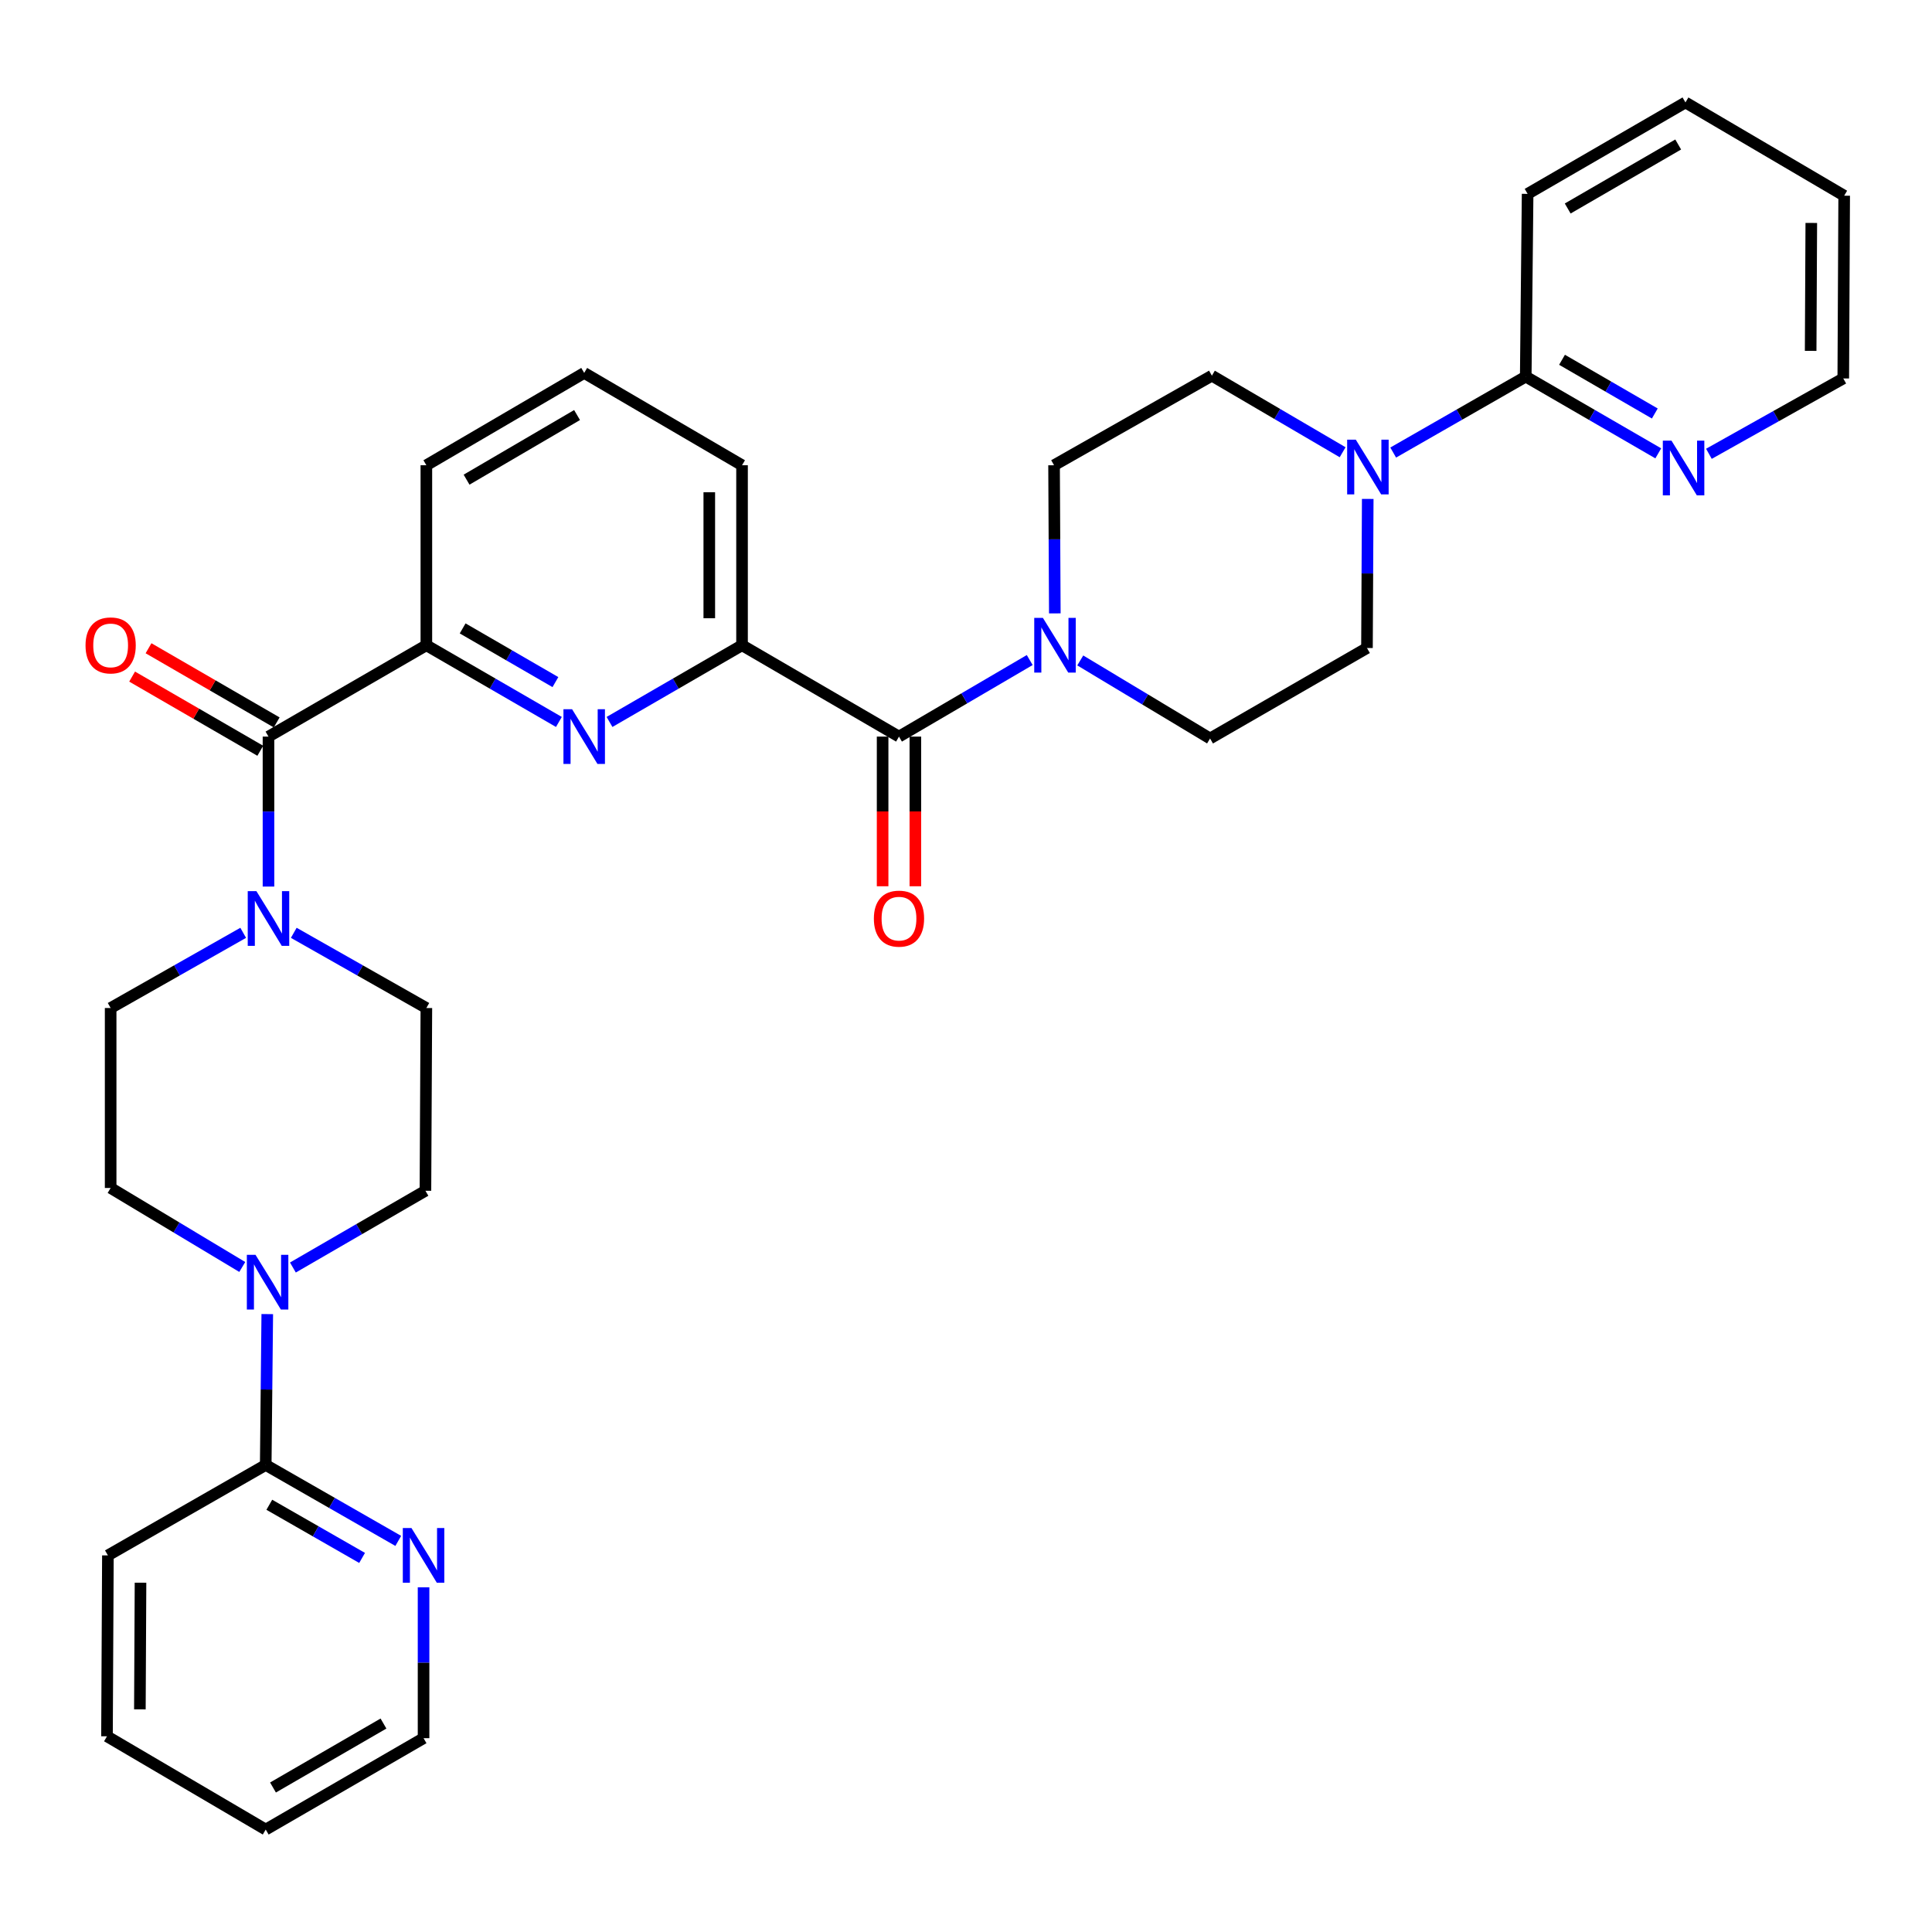 <?xml version='1.0' encoding='iso-8859-1'?>
<svg version='1.1' baseProfile='full'
              xmlns='http://www.w3.org/2000/svg'
                      xmlns:rdkit='http://www.rdkit.org/xml'
                      xmlns:xlink='http://www.w3.org/1999/xlink'
                  xml:space='preserve'
width='1000px' height='1000px' viewBox='0 0 1000 1000'>
<!-- END OF HEADER -->
<rect style='opacity:1.0;fill:#FFFFFF;stroke:none' width='1000' height='1000' x='0' y='0'> </rect>
<path class='bond-6' d='M 289.281,373.682 L 254.983,353.83' style='fill:none;fill-rule:evenodd;stroke:#0000FF;stroke-width:6px;stroke-linecap:butt;stroke-linejoin:miter;stroke-opacity:1' />
<path class='bond-6' d='M 254.983,353.83 L 220.684,333.978' style='fill:none;fill-rule:evenodd;stroke:#000000;stroke-width:6px;stroke-linecap:butt;stroke-linejoin:miter;stroke-opacity:1' />
<path class='bond-6' d='M 287.483,353.055 L 263.474,339.159' style='fill:none;fill-rule:evenodd;stroke:#0000FF;stroke-width:6px;stroke-linecap:butt;stroke-linejoin:miter;stroke-opacity:1' />
<path class='bond-6' d='M 263.474,339.159 L 239.465,325.262' style='fill:none;fill-rule:evenodd;stroke:#000000;stroke-width:6px;stroke-linecap:butt;stroke-linejoin:miter;stroke-opacity:1' />
<path class='bond-7' d='M 315.481,373.682 L 349.78,353.83' style='fill:none;fill-rule:evenodd;stroke:#0000FF;stroke-width:6px;stroke-linecap:butt;stroke-linejoin:miter;stroke-opacity:1' />
<path class='bond-7' d='M 349.78,353.83 L 384.078,333.978' style='fill:none;fill-rule:evenodd;stroke:#000000;stroke-width:6px;stroke-linecap:butt;stroke-linejoin:miter;stroke-opacity:1' />
<path class='bond-0' d='M 138.968,381.264 L 220.684,333.978' style='fill:none;fill-rule:evenodd;stroke:#000000;stroke-width:6px;stroke-linecap:butt;stroke-linejoin:miter;stroke-opacity:1' />
<path class='bond-2' d='M 138.968,381.264 L 138.968,420.076' style='fill:none;fill-rule:evenodd;stroke:#000000;stroke-width:6px;stroke-linecap:butt;stroke-linejoin:miter;stroke-opacity:1' />
<path class='bond-2' d='M 138.968,420.076 L 138.968,458.888' style='fill:none;fill-rule:evenodd;stroke:#0000FF;stroke-width:6px;stroke-linecap:butt;stroke-linejoin:miter;stroke-opacity:1' />
<path class='bond-21' d='M 143.214,373.928 L 110.045,354.73' style='fill:none;fill-rule:evenodd;stroke:#000000;stroke-width:6px;stroke-linecap:butt;stroke-linejoin:miter;stroke-opacity:1' />
<path class='bond-21' d='M 110.045,354.73 L 76.877,335.533' style='fill:none;fill-rule:evenodd;stroke:#FF0000;stroke-width:6px;stroke-linecap:butt;stroke-linejoin:miter;stroke-opacity:1' />
<path class='bond-21' d='M 134.722,388.599 L 101.554,369.402' style='fill:none;fill-rule:evenodd;stroke:#000000;stroke-width:6px;stroke-linecap:butt;stroke-linejoin:miter;stroke-opacity:1' />
<path class='bond-21' d='M 101.554,369.402 L 68.385,350.204' style='fill:none;fill-rule:evenodd;stroke:#FF0000;stroke-width:6px;stroke-linecap:butt;stroke-linejoin:miter;stroke-opacity:1' />
<path class='bond-1' d='M 465.314,381.264 L 384.078,333.978' style='fill:none;fill-rule:evenodd;stroke:#000000;stroke-width:6px;stroke-linecap:butt;stroke-linejoin:miter;stroke-opacity:1' />
<path class='bond-3' d='M 465.314,381.264 L 499.147,361.451' style='fill:none;fill-rule:evenodd;stroke:#000000;stroke-width:6px;stroke-linecap:butt;stroke-linejoin:miter;stroke-opacity:1' />
<path class='bond-3' d='M 499.147,361.451 L 532.981,341.638' style='fill:none;fill-rule:evenodd;stroke:#0000FF;stroke-width:6px;stroke-linecap:butt;stroke-linejoin:miter;stroke-opacity:1' />
<path class='bond-20' d='M 456.838,381.264 L 456.838,419.996' style='fill:none;fill-rule:evenodd;stroke:#000000;stroke-width:6px;stroke-linecap:butt;stroke-linejoin:miter;stroke-opacity:1' />
<path class='bond-20' d='M 456.838,419.996 L 456.838,458.728' style='fill:none;fill-rule:evenodd;stroke:#FF0000;stroke-width:6px;stroke-linecap:butt;stroke-linejoin:miter;stroke-opacity:1' />
<path class='bond-20' d='M 473.79,381.264 L 473.79,419.996' style='fill:none;fill-rule:evenodd;stroke:#000000;stroke-width:6px;stroke-linecap:butt;stroke-linejoin:miter;stroke-opacity:1' />
<path class='bond-20' d='M 473.79,419.996 L 473.79,458.728' style='fill:none;fill-rule:evenodd;stroke:#FF0000;stroke-width:6px;stroke-linecap:butt;stroke-linejoin:miter;stroke-opacity:1' />
<path class='bond-13' d='M 125.88,482.826 L 91.576,502.285' style='fill:none;fill-rule:evenodd;stroke:#0000FF;stroke-width:6px;stroke-linecap:butt;stroke-linejoin:miter;stroke-opacity:1' />
<path class='bond-13' d='M 91.576,502.285 L 57.271,521.745' style='fill:none;fill-rule:evenodd;stroke:#000000;stroke-width:6px;stroke-linecap:butt;stroke-linejoin:miter;stroke-opacity:1' />
<path class='bond-15' d='M 152.057,482.824 L 186.37,502.285' style='fill:none;fill-rule:evenodd;stroke:#0000FF;stroke-width:6px;stroke-linecap:butt;stroke-linejoin:miter;stroke-opacity:1' />
<path class='bond-15' d='M 186.37,502.285 L 220.684,521.745' style='fill:none;fill-rule:evenodd;stroke:#000000;stroke-width:6px;stroke-linecap:butt;stroke-linejoin:miter;stroke-opacity:1' />
<path class='bond-12' d='M 545.975,317.489 L 545.777,279.15' style='fill:none;fill-rule:evenodd;stroke:#0000FF;stroke-width:6px;stroke-linecap:butt;stroke-linejoin:miter;stroke-opacity:1' />
<path class='bond-12' d='M 545.777,279.15 L 545.58,240.811' style='fill:none;fill-rule:evenodd;stroke:#000000;stroke-width:6px;stroke-linecap:butt;stroke-linejoin:miter;stroke-opacity:1' />
<path class='bond-14' d='M 559.141,341.843 L 592.733,362.038' style='fill:none;fill-rule:evenodd;stroke:#0000FF;stroke-width:6px;stroke-linecap:butt;stroke-linejoin:miter;stroke-opacity:1' />
<path class='bond-14' d='M 592.733,362.038 L 626.326,382.234' style='fill:none;fill-rule:evenodd;stroke:#000000;stroke-width:6px;stroke-linecap:butt;stroke-linejoin:miter;stroke-opacity:1' />
<path class='bond-4' d='M 707.938,258.245 L 707.74,296.827' style='fill:none;fill-rule:evenodd;stroke:#0000FF;stroke-width:6px;stroke-linecap:butt;stroke-linejoin:miter;stroke-opacity:1' />
<path class='bond-4' d='M 707.74,296.827 L 707.542,335.41' style='fill:none;fill-rule:evenodd;stroke:#000000;stroke-width:6px;stroke-linecap:butt;stroke-linejoin:miter;stroke-opacity:1' />
<path class='bond-8' d='M 721.117,234.24 L 755.418,214.584' style='fill:none;fill-rule:evenodd;stroke:#0000FF;stroke-width:6px;stroke-linecap:butt;stroke-linejoin:miter;stroke-opacity:1' />
<path class='bond-8' d='M 755.418,214.584 L 789.72,194.928' style='fill:none;fill-rule:evenodd;stroke:#000000;stroke-width:6px;stroke-linecap:butt;stroke-linejoin:miter;stroke-opacity:1' />
<path class='bond-34' d='M 694.943,234.082 L 661.11,214.265' style='fill:none;fill-rule:evenodd;stroke:#0000FF;stroke-width:6px;stroke-linecap:butt;stroke-linejoin:miter;stroke-opacity:1' />
<path class='bond-34' d='M 661.11,214.265 L 627.277,194.448' style='fill:none;fill-rule:evenodd;stroke:#000000;stroke-width:6px;stroke-linecap:butt;stroke-linejoin:miter;stroke-opacity:1' />
<path class='bond-5' d='M 151.607,656.062 L 185.905,636.198' style='fill:none;fill-rule:evenodd;stroke:#0000FF;stroke-width:6px;stroke-linecap:butt;stroke-linejoin:miter;stroke-opacity:1' />
<path class='bond-5' d='M 185.905,636.198 L 220.204,616.335' style='fill:none;fill-rule:evenodd;stroke:#000000;stroke-width:6px;stroke-linecap:butt;stroke-linejoin:miter;stroke-opacity:1' />
<path class='bond-9' d='M 138.337,680.174 L 137.937,719.215' style='fill:none;fill-rule:evenodd;stroke:#0000FF;stroke-width:6px;stroke-linecap:butt;stroke-linejoin:miter;stroke-opacity:1' />
<path class='bond-9' d='M 137.937,719.215 L 137.537,758.257' style='fill:none;fill-rule:evenodd;stroke:#000000;stroke-width:6px;stroke-linecap:butt;stroke-linejoin:miter;stroke-opacity:1' />
<path class='bond-35' d='M 125.398,655.781 L 91.335,635.338' style='fill:none;fill-rule:evenodd;stroke:#0000FF;stroke-width:6px;stroke-linecap:butt;stroke-linejoin:miter;stroke-opacity:1' />
<path class='bond-35' d='M 91.335,635.338 L 57.271,614.894' style='fill:none;fill-rule:evenodd;stroke:#000000;stroke-width:6px;stroke-linecap:butt;stroke-linejoin:miter;stroke-opacity:1' />
<path class='bond-22' d='M 220.684,333.978 L 220.684,240.811' style='fill:none;fill-rule:evenodd;stroke:#000000;stroke-width:6px;stroke-linecap:butt;stroke-linejoin:miter;stroke-opacity:1' />
<path class='bond-23' d='M 384.078,333.978 L 384.078,240.811' style='fill:none;fill-rule:evenodd;stroke:#000000;stroke-width:6px;stroke-linecap:butt;stroke-linejoin:miter;stroke-opacity:1' />
<path class='bond-23' d='M 367.127,320.003 L 367.127,254.786' style='fill:none;fill-rule:evenodd;stroke:#000000;stroke-width:6px;stroke-linecap:butt;stroke-linejoin:miter;stroke-opacity:1' />
<path class='bond-10' d='M 789.72,194.928 L 824.018,214.792' style='fill:none;fill-rule:evenodd;stroke:#000000;stroke-width:6px;stroke-linecap:butt;stroke-linejoin:miter;stroke-opacity:1' />
<path class='bond-10' d='M 824.018,214.792 L 858.317,234.655' style='fill:none;fill-rule:evenodd;stroke:#0000FF;stroke-width:6px;stroke-linecap:butt;stroke-linejoin:miter;stroke-opacity:1' />
<path class='bond-10' d='M 808.505,186.218 L 832.514,200.123' style='fill:none;fill-rule:evenodd;stroke:#000000;stroke-width:6px;stroke-linecap:butt;stroke-linejoin:miter;stroke-opacity:1' />
<path class='bond-10' d='M 832.514,200.123 L 856.523,214.027' style='fill:none;fill-rule:evenodd;stroke:#0000FF;stroke-width:6px;stroke-linecap:butt;stroke-linejoin:miter;stroke-opacity:1' />
<path class='bond-26' d='M 789.72,194.928 L 790.69,100.348' style='fill:none;fill-rule:evenodd;stroke:#000000;stroke-width:6px;stroke-linecap:butt;stroke-linejoin:miter;stroke-opacity:1' />
<path class='bond-11' d='M 137.537,758.257 L 171.838,777.913' style='fill:none;fill-rule:evenodd;stroke:#000000;stroke-width:6px;stroke-linecap:butt;stroke-linejoin:miter;stroke-opacity:1' />
<path class='bond-11' d='M 171.838,777.913 L 206.14,797.568' style='fill:none;fill-rule:evenodd;stroke:#0000FF;stroke-width:6px;stroke-linecap:butt;stroke-linejoin:miter;stroke-opacity:1' />
<path class='bond-11' d='M 139.399,778.862 L 163.41,792.621' style='fill:none;fill-rule:evenodd;stroke:#000000;stroke-width:6px;stroke-linecap:butt;stroke-linejoin:miter;stroke-opacity:1' />
<path class='bond-11' d='M 163.41,792.621 L 187.421,806.38' style='fill:none;fill-rule:evenodd;stroke:#0000FF;stroke-width:6px;stroke-linecap:butt;stroke-linejoin:miter;stroke-opacity:1' />
<path class='bond-25' d='M 137.537,758.257 L 55.849,805.072' style='fill:none;fill-rule:evenodd;stroke:#000000;stroke-width:6px;stroke-linecap:butt;stroke-linejoin:miter;stroke-opacity:1' />
<path class='bond-28' d='M 884.526,234.889 L 919.3,215.384' style='fill:none;fill-rule:evenodd;stroke:#0000FF;stroke-width:6px;stroke-linecap:butt;stroke-linejoin:miter;stroke-opacity:1' />
<path class='bond-28' d='M 919.3,215.384 L 954.075,195.88' style='fill:none;fill-rule:evenodd;stroke:#000000;stroke-width:6px;stroke-linecap:butt;stroke-linejoin:miter;stroke-opacity:1' />
<path class='bond-27' d='M 219.234,821.597 L 219.234,860.638' style='fill:none;fill-rule:evenodd;stroke:#0000FF;stroke-width:6px;stroke-linecap:butt;stroke-linejoin:miter;stroke-opacity:1' />
<path class='bond-27' d='M 219.234,860.638 L 219.234,899.68' style='fill:none;fill-rule:evenodd;stroke:#000000;stroke-width:6px;stroke-linecap:butt;stroke-linejoin:miter;stroke-opacity:1' />
<path class='bond-19' d='M 545.58,240.811 L 627.277,194.448' style='fill:none;fill-rule:evenodd;stroke:#000000;stroke-width:6px;stroke-linecap:butt;stroke-linejoin:miter;stroke-opacity:1' />
<path class='bond-16' d='M 57.271,521.745 L 57.271,614.894' style='fill:none;fill-rule:evenodd;stroke:#000000;stroke-width:6px;stroke-linecap:butt;stroke-linejoin:miter;stroke-opacity:1' />
<path class='bond-17' d='M 626.326,382.234 L 707.542,335.41' style='fill:none;fill-rule:evenodd;stroke:#000000;stroke-width:6px;stroke-linecap:butt;stroke-linejoin:miter;stroke-opacity:1' />
<path class='bond-18' d='M 220.684,521.745 L 220.204,616.335' style='fill:none;fill-rule:evenodd;stroke:#000000;stroke-width:6px;stroke-linecap:butt;stroke-linejoin:miter;stroke-opacity:1' />
<path class='bond-33' d='M 220.684,240.811 L 302.381,193.026' style='fill:none;fill-rule:evenodd;stroke:#000000;stroke-width:6px;stroke-linecap:butt;stroke-linejoin:miter;stroke-opacity:1' />
<path class='bond-33' d='M 241.497,248.275 L 298.685,214.826' style='fill:none;fill-rule:evenodd;stroke:#000000;stroke-width:6px;stroke-linecap:butt;stroke-linejoin:miter;stroke-opacity:1' />
<path class='bond-24' d='M 384.078,240.811 L 302.381,193.026' style='fill:none;fill-rule:evenodd;stroke:#000000;stroke-width:6px;stroke-linecap:butt;stroke-linejoin:miter;stroke-opacity:1' />
<path class='bond-30' d='M 55.849,805.072 L 55.378,898.71' style='fill:none;fill-rule:evenodd;stroke:#000000;stroke-width:6px;stroke-linecap:butt;stroke-linejoin:miter;stroke-opacity:1' />
<path class='bond-30' d='M 72.73,819.203 L 72.4,884.75' style='fill:none;fill-rule:evenodd;stroke:#000000;stroke-width:6px;stroke-linecap:butt;stroke-linejoin:miter;stroke-opacity:1' />
<path class='bond-29' d='M 790.69,100.348 L 872.387,53.025' style='fill:none;fill-rule:evenodd;stroke:#000000;stroke-width:6px;stroke-linecap:butt;stroke-linejoin:miter;stroke-opacity:1' />
<path class='bond-29' d='M 811.441,107.918 L 868.629,74.792' style='fill:none;fill-rule:evenodd;stroke:#000000;stroke-width:6px;stroke-linecap:butt;stroke-linejoin:miter;stroke-opacity:1' />
<path class='bond-37' d='M 219.234,899.68 L 137.537,946.975' style='fill:none;fill-rule:evenodd;stroke:#000000;stroke-width:6px;stroke-linecap:butt;stroke-linejoin:miter;stroke-opacity:1' />
<path class='bond-37' d='M 198.486,892.104 L 141.298,925.21' style='fill:none;fill-rule:evenodd;stroke:#000000;stroke-width:6px;stroke-linecap:butt;stroke-linejoin:miter;stroke-opacity:1' />
<path class='bond-36' d='M 954.075,195.88 L 954.545,101.29' style='fill:none;fill-rule:evenodd;stroke:#000000;stroke-width:6px;stroke-linecap:butt;stroke-linejoin:miter;stroke-opacity:1' />
<path class='bond-36' d='M 937.194,181.607 L 937.523,115.394' style='fill:none;fill-rule:evenodd;stroke:#000000;stroke-width:6px;stroke-linecap:butt;stroke-linejoin:miter;stroke-opacity:1' />
<path class='bond-31' d='M 872.387,53.025 L 954.545,101.29' style='fill:none;fill-rule:evenodd;stroke:#000000;stroke-width:6px;stroke-linecap:butt;stroke-linejoin:miter;stroke-opacity:1' />
<path class='bond-32' d='M 55.378,898.71 L 137.537,946.975' style='fill:none;fill-rule:evenodd;stroke:#000000;stroke-width:6px;stroke-linecap:butt;stroke-linejoin:miter;stroke-opacity:1' />
<path  class='atom-0' d='M 296.121 367.104
L 305.401 382.104
Q 306.321 383.584, 307.801 386.264
Q 309.281 388.944, 309.361 389.104
L 309.361 367.104
L 313.121 367.104
L 313.121 395.424
L 309.241 395.424
L 299.281 379.024
Q 298.121 377.104, 296.881 374.904
Q 295.681 372.704, 295.321 372.024
L 295.321 395.424
L 291.641 395.424
L 291.641 367.104
L 296.121 367.104
' fill='#0000FF'/>
<path  class='atom-3' d='M 132.708 461.241
L 141.988 476.241
Q 142.908 477.721, 144.388 480.401
Q 145.868 483.081, 145.948 483.241
L 145.948 461.241
L 149.708 461.241
L 149.708 489.561
L 145.828 489.561
L 135.868 473.161
Q 134.708 471.241, 133.468 469.041
Q 132.268 466.841, 131.908 466.161
L 131.908 489.561
L 128.228 489.561
L 128.228 461.241
L 132.708 461.241
' fill='#0000FF'/>
<path  class='atom-4' d='M 539.8 319.818
L 549.08 334.818
Q 550 336.298, 551.48 338.978
Q 552.96 341.658, 553.04 341.818
L 553.04 319.818
L 556.8 319.818
L 556.8 348.138
L 552.92 348.138
L 542.96 331.738
Q 541.8 329.818, 540.56 327.618
Q 539.36 325.418, 539 324.738
L 539 348.138
L 535.32 348.138
L 535.32 319.818
L 539.8 319.818
' fill='#0000FF'/>
<path  class='atom-5' d='M 701.763 227.583
L 711.043 242.583
Q 711.963 244.063, 713.443 246.743
Q 714.923 249.423, 715.003 249.583
L 715.003 227.583
L 718.763 227.583
L 718.763 255.903
L 714.883 255.903
L 704.923 239.503
Q 703.763 237.583, 702.523 235.383
Q 701.323 233.183, 700.963 232.503
L 700.963 255.903
L 697.283 255.903
L 697.283 227.583
L 701.763 227.583
' fill='#0000FF'/>
<path  class='atom-6' d='M 132.247 649.488
L 141.527 664.488
Q 142.447 665.968, 143.927 668.648
Q 145.407 671.328, 145.487 671.488
L 145.487 649.488
L 149.247 649.488
L 149.247 677.808
L 145.367 677.808
L 135.407 661.408
Q 134.247 659.488, 133.007 657.288
Q 131.807 655.088, 131.447 654.408
L 131.447 677.808
L 127.767 677.808
L 127.767 649.488
L 132.247 649.488
' fill='#0000FF'/>
<path  class='atom-11' d='M 865.157 228.082
L 874.437 243.082
Q 875.357 244.562, 876.837 247.242
Q 878.317 249.922, 878.397 250.082
L 878.397 228.082
L 882.157 228.082
L 882.157 256.402
L 878.277 256.402
L 868.317 240.002
Q 867.157 238.082, 865.917 235.882
Q 864.717 233.682, 864.357 233.002
L 864.357 256.402
L 860.677 256.402
L 860.677 228.082
L 865.157 228.082
' fill='#0000FF'/>
<path  class='atom-12' d='M 212.974 790.912
L 222.254 805.912
Q 223.174 807.392, 224.654 810.072
Q 226.134 812.752, 226.214 812.912
L 226.214 790.912
L 229.974 790.912
L 229.974 819.232
L 226.094 819.232
L 216.134 802.832
Q 214.974 800.912, 213.734 798.712
Q 212.534 796.512, 212.174 795.832
L 212.174 819.232
L 208.494 819.232
L 208.494 790.912
L 212.974 790.912
' fill='#0000FF'/>
<path  class='atom-21' d='M 452.314 475.481
Q 452.314 468.681, 455.674 464.881
Q 459.034 461.081, 465.314 461.081
Q 471.594 461.081, 474.954 464.881
Q 478.314 468.681, 478.314 475.481
Q 478.314 482.361, 474.914 486.281
Q 471.514 490.161, 465.314 490.161
Q 459.074 490.161, 455.674 486.281
Q 452.314 482.401, 452.314 475.481
M 465.314 486.961
Q 469.634 486.961, 471.954 484.081
Q 474.314 481.161, 474.314 475.481
Q 474.314 469.921, 471.954 467.121
Q 469.634 464.281, 465.314 464.281
Q 460.994 464.281, 458.634 467.081
Q 456.314 469.881, 456.314 475.481
Q 456.314 481.201, 458.634 484.081
Q 460.994 486.961, 465.314 486.961
' fill='#FF0000'/>
<path  class='atom-22' d='M 44.271 334.058
Q 44.271 327.258, 47.631 323.458
Q 50.991 319.658, 57.271 319.658
Q 63.551 319.658, 66.911 323.458
Q 70.271 327.258, 70.271 334.058
Q 70.271 340.938, 66.871 344.858
Q 63.471 348.738, 57.271 348.738
Q 51.031 348.738, 47.631 344.858
Q 44.271 340.978, 44.271 334.058
M 57.271 345.538
Q 61.591 345.538, 63.911 342.658
Q 66.271 339.738, 66.271 334.058
Q 66.271 328.498, 63.911 325.698
Q 61.591 322.858, 57.271 322.858
Q 52.951 322.858, 50.591 325.658
Q 48.271 328.458, 48.271 334.058
Q 48.271 339.778, 50.591 342.658
Q 52.951 345.538, 57.271 345.538
' fill='#FF0000'/>
</svg>
